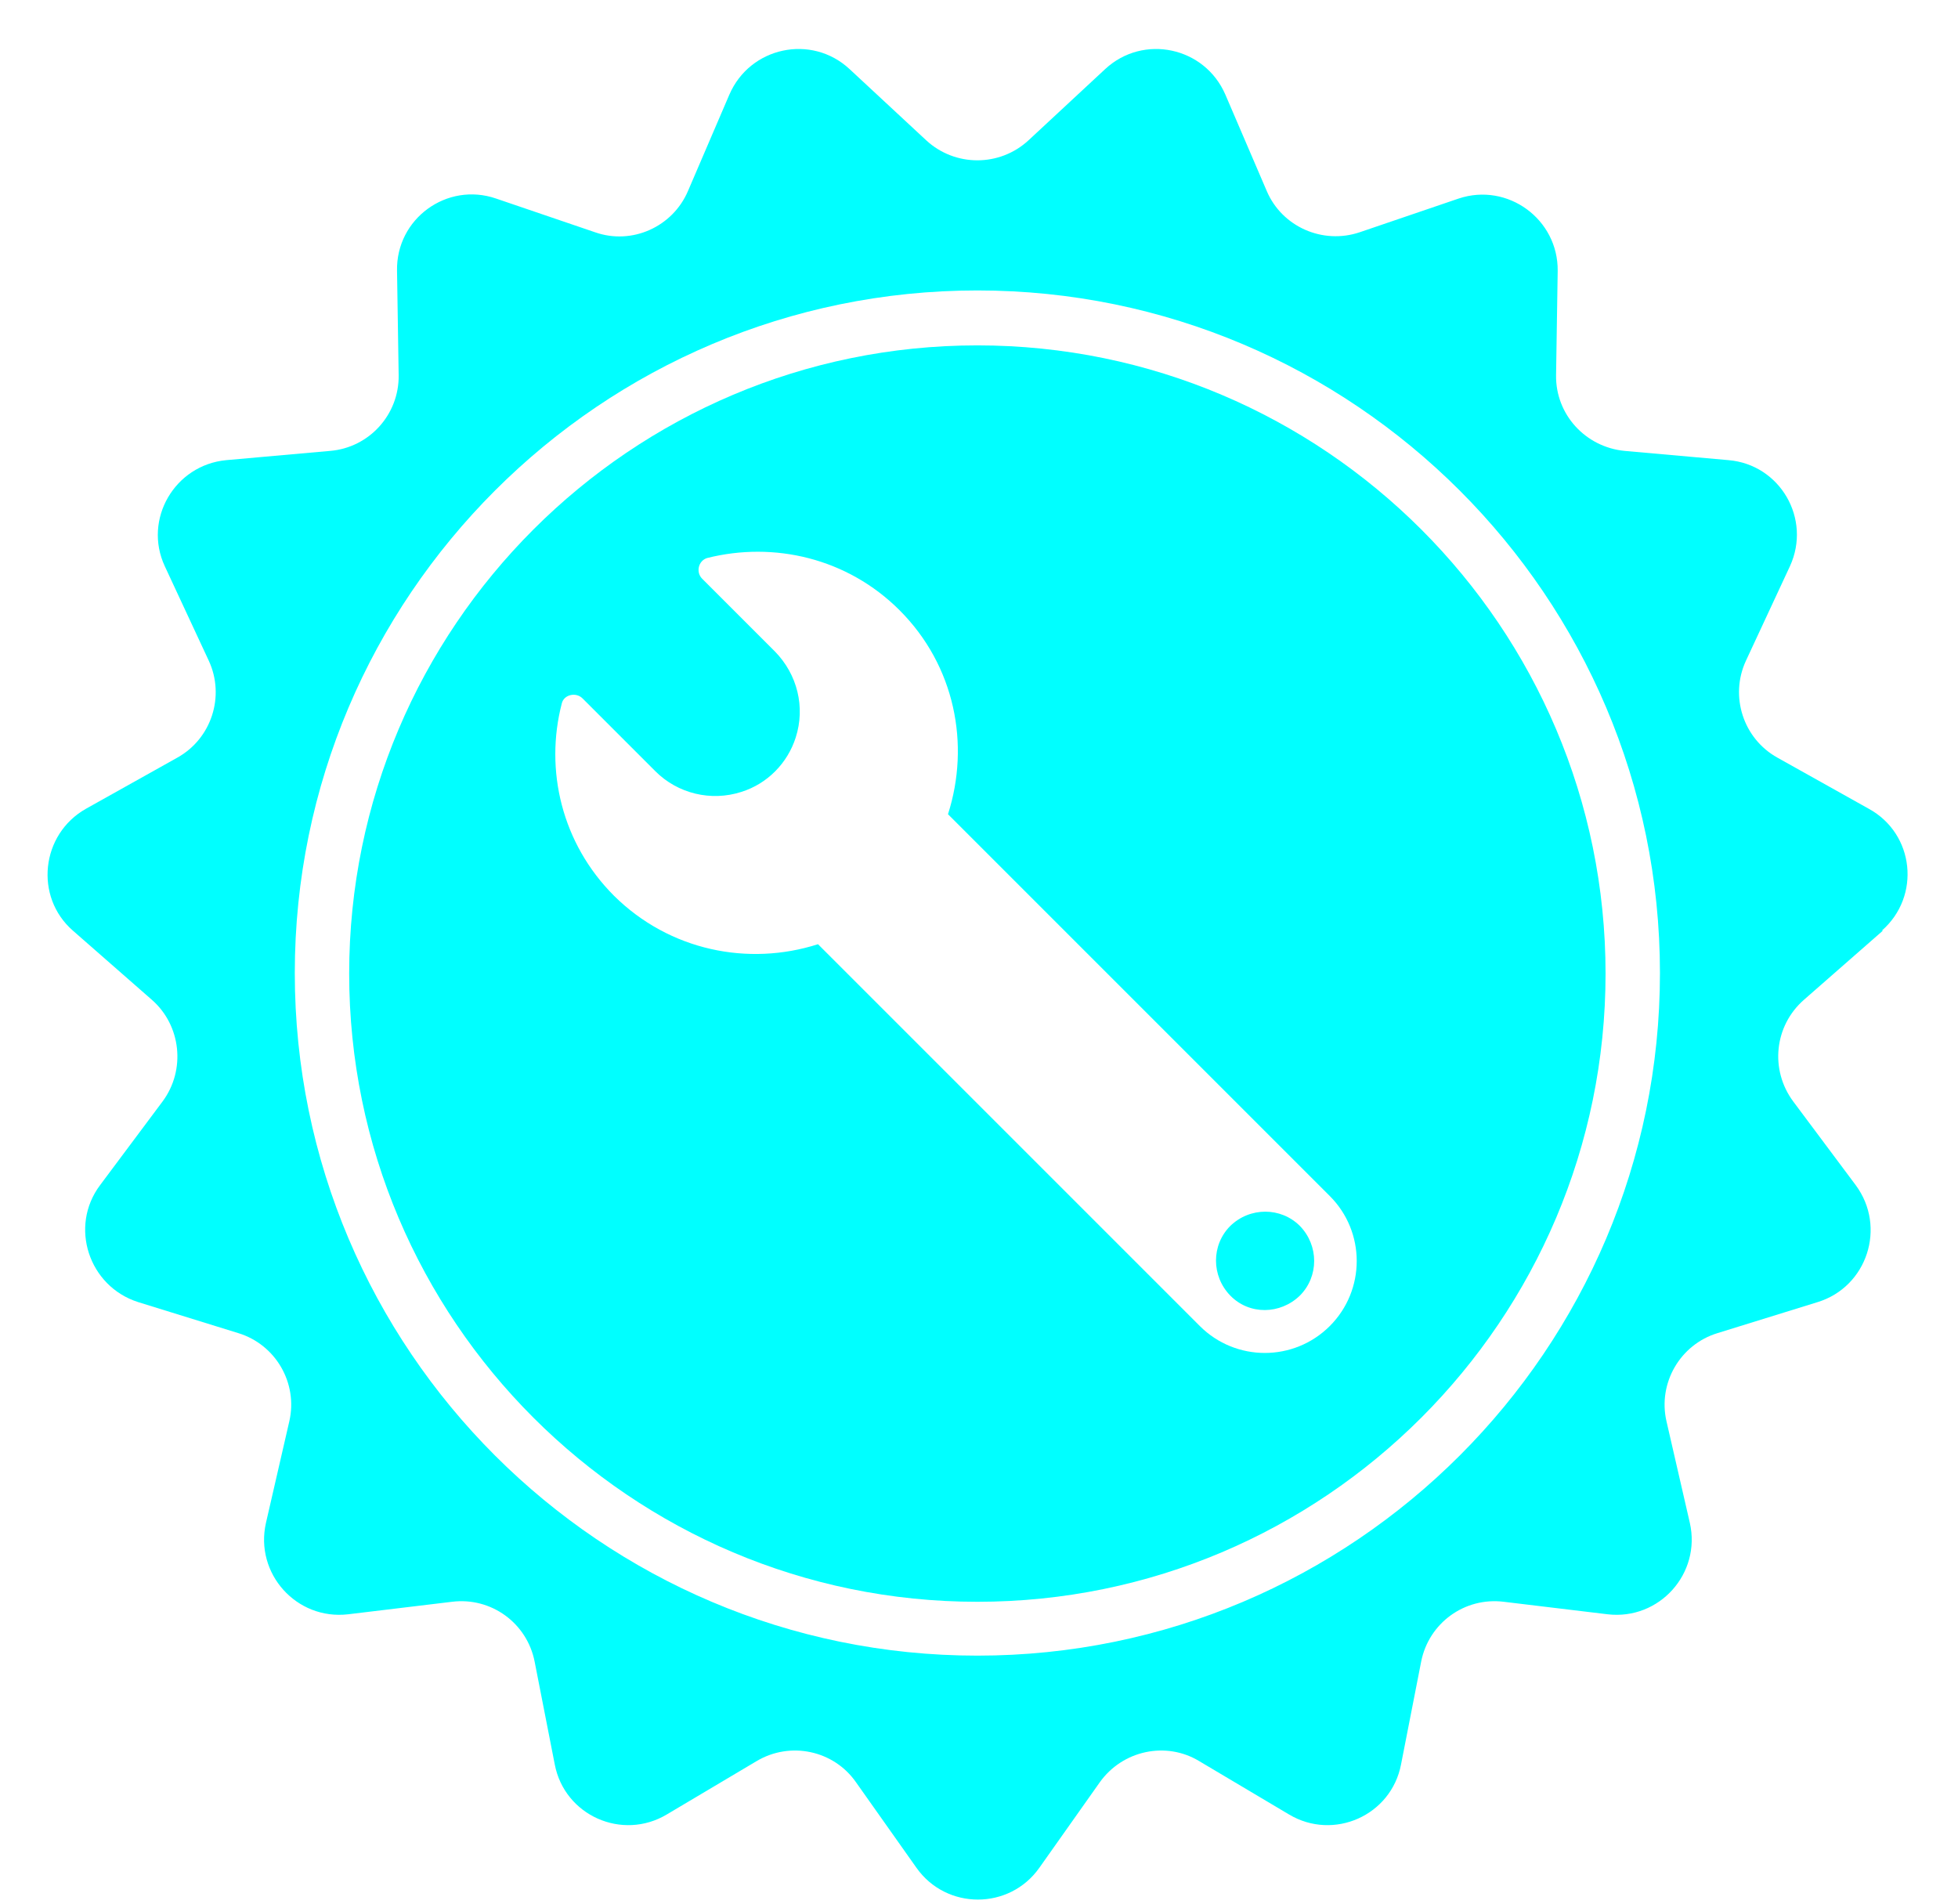 <svg xmlns:xlink="http://www.w3.org/1999/xlink" xmlns="http://www.w3.org/2000/svg" height="35" viewBox="0 0 36 35" width="36"><g fill="#00FFFF" transform="translate(.875 .901)"><path d="m33.725 16.209c.72-.63.6-1.78-.24-2.24l-1.68-.94c-.63-.35-.88-1.13-.58-1.78l.81-1.74c.4-.87-.18-1.87-1.13-1.95l-1.91-.17c-.72-.07-1.27-.67-1.26-1.39l.03-1.92c.01-.95-.92-1.63-1.82-1.33l-1.82.62c-.68.23-1.43-.1-1.71-.76l-.76-1.77c-.38-.88-1.51-1.12-2.21-.47l-1.41 1.31c-.53.49-1.35.49-1.88 0l-1.41-1.31c-.7-.65-1.83-.41-2.21.47l-.76 1.77c-.28.66-1.03 1-1.71.76l-1.82-.62c-.9-.31-1.84.37-1.82 1.33l.03 1.92c.01.72-.54 1.33-1.26 1.39l-1.91.17c-.95.09-1.53 1.09-1.13 1.95l.81 1.74c.3.65.05 1.43-.58 1.78l-1.68.94c-.83.47-.95 1.62-.24 2.24l1.45 1.27c.54.47.63 1.29.2 1.87l-1.15 1.54c-.57.76-.21 1.86.7 2.15l1.84.57c.69.21 1.1.92.94 1.62l-.43 1.87c-.21.93.56 1.79 1.51 1.68l1.91-.23c.72-.09 1.38.39 1.52 1.1l.37 1.89c.18.94 1.24 1.41 2.06.92l1.65-.98c.62-.37 1.42-.2 1.83.39l1.11 1.57c.55.78 1.71.78 2.26 0l1.11-1.57c.42-.59 1.22-.76 1.83-.39l1.65.98c.82.49 1.88.02 2.06-.92l.37-1.89c.14-.71.8-1.19 1.52-1.1l1.91.23c.95.11 1.72-.75 1.51-1.68l-.43-1.87c-.16-.7.25-1.41.94-1.62l1.84-.57c.91-.28 1.27-1.38.7-2.15l-1.15-1.54c-.43-.58-.35-1.39.2-1.87l1.45-1.27zm-16.63 13.33c-6.92 0-12.55-5.63-12.55-12.55s5.63-12.55 12.55-12.55 12.55 5.63 12.55 12.55-5.63 12.55-12.55 12.55z" fill="#00FFFF"></path><g transform="translate(5.545 5.449)" fill="#00FFFF"><path d="m16.2 16.19c-.35.35-.35.92 0 1.28s.92.35 1.28 0c.35-.35.35-.92 0-1.28-.35-.35-.92-.35-1.28 0z" fill="#00FFFF"></path><path d="m11.55 0c-6.37 0-11.55 5.18-11.55 11.55s5.18 11.55 11.55 11.55 11.55-5.18 11.55-11.55-5.18-11.55-11.55-11.55zm6.48 18.03c-.66.66-1.73.66-2.39 0l-7.02-7.02c-1.28.41-2.73.12-3.75-.89-.96-.96-1.28-2.31-.96-3.54.04-.16.26-.21.38-.09l1.34 1.34c.41.41 1.02.56 1.58.38.48-.15.85-.53 1-1 .18-.56.03-1.16-.38-1.58l-1.34-1.34c-.12-.12-.07-.33.09-.38 1.23-.31 2.58 0 3.54.96 1.02 1.02 1.3 2.47.89 3.75l7.02 7.02c.66.66.66 1.73 0 2.39z" fill="#00FFFF"></path></g></g></svg>